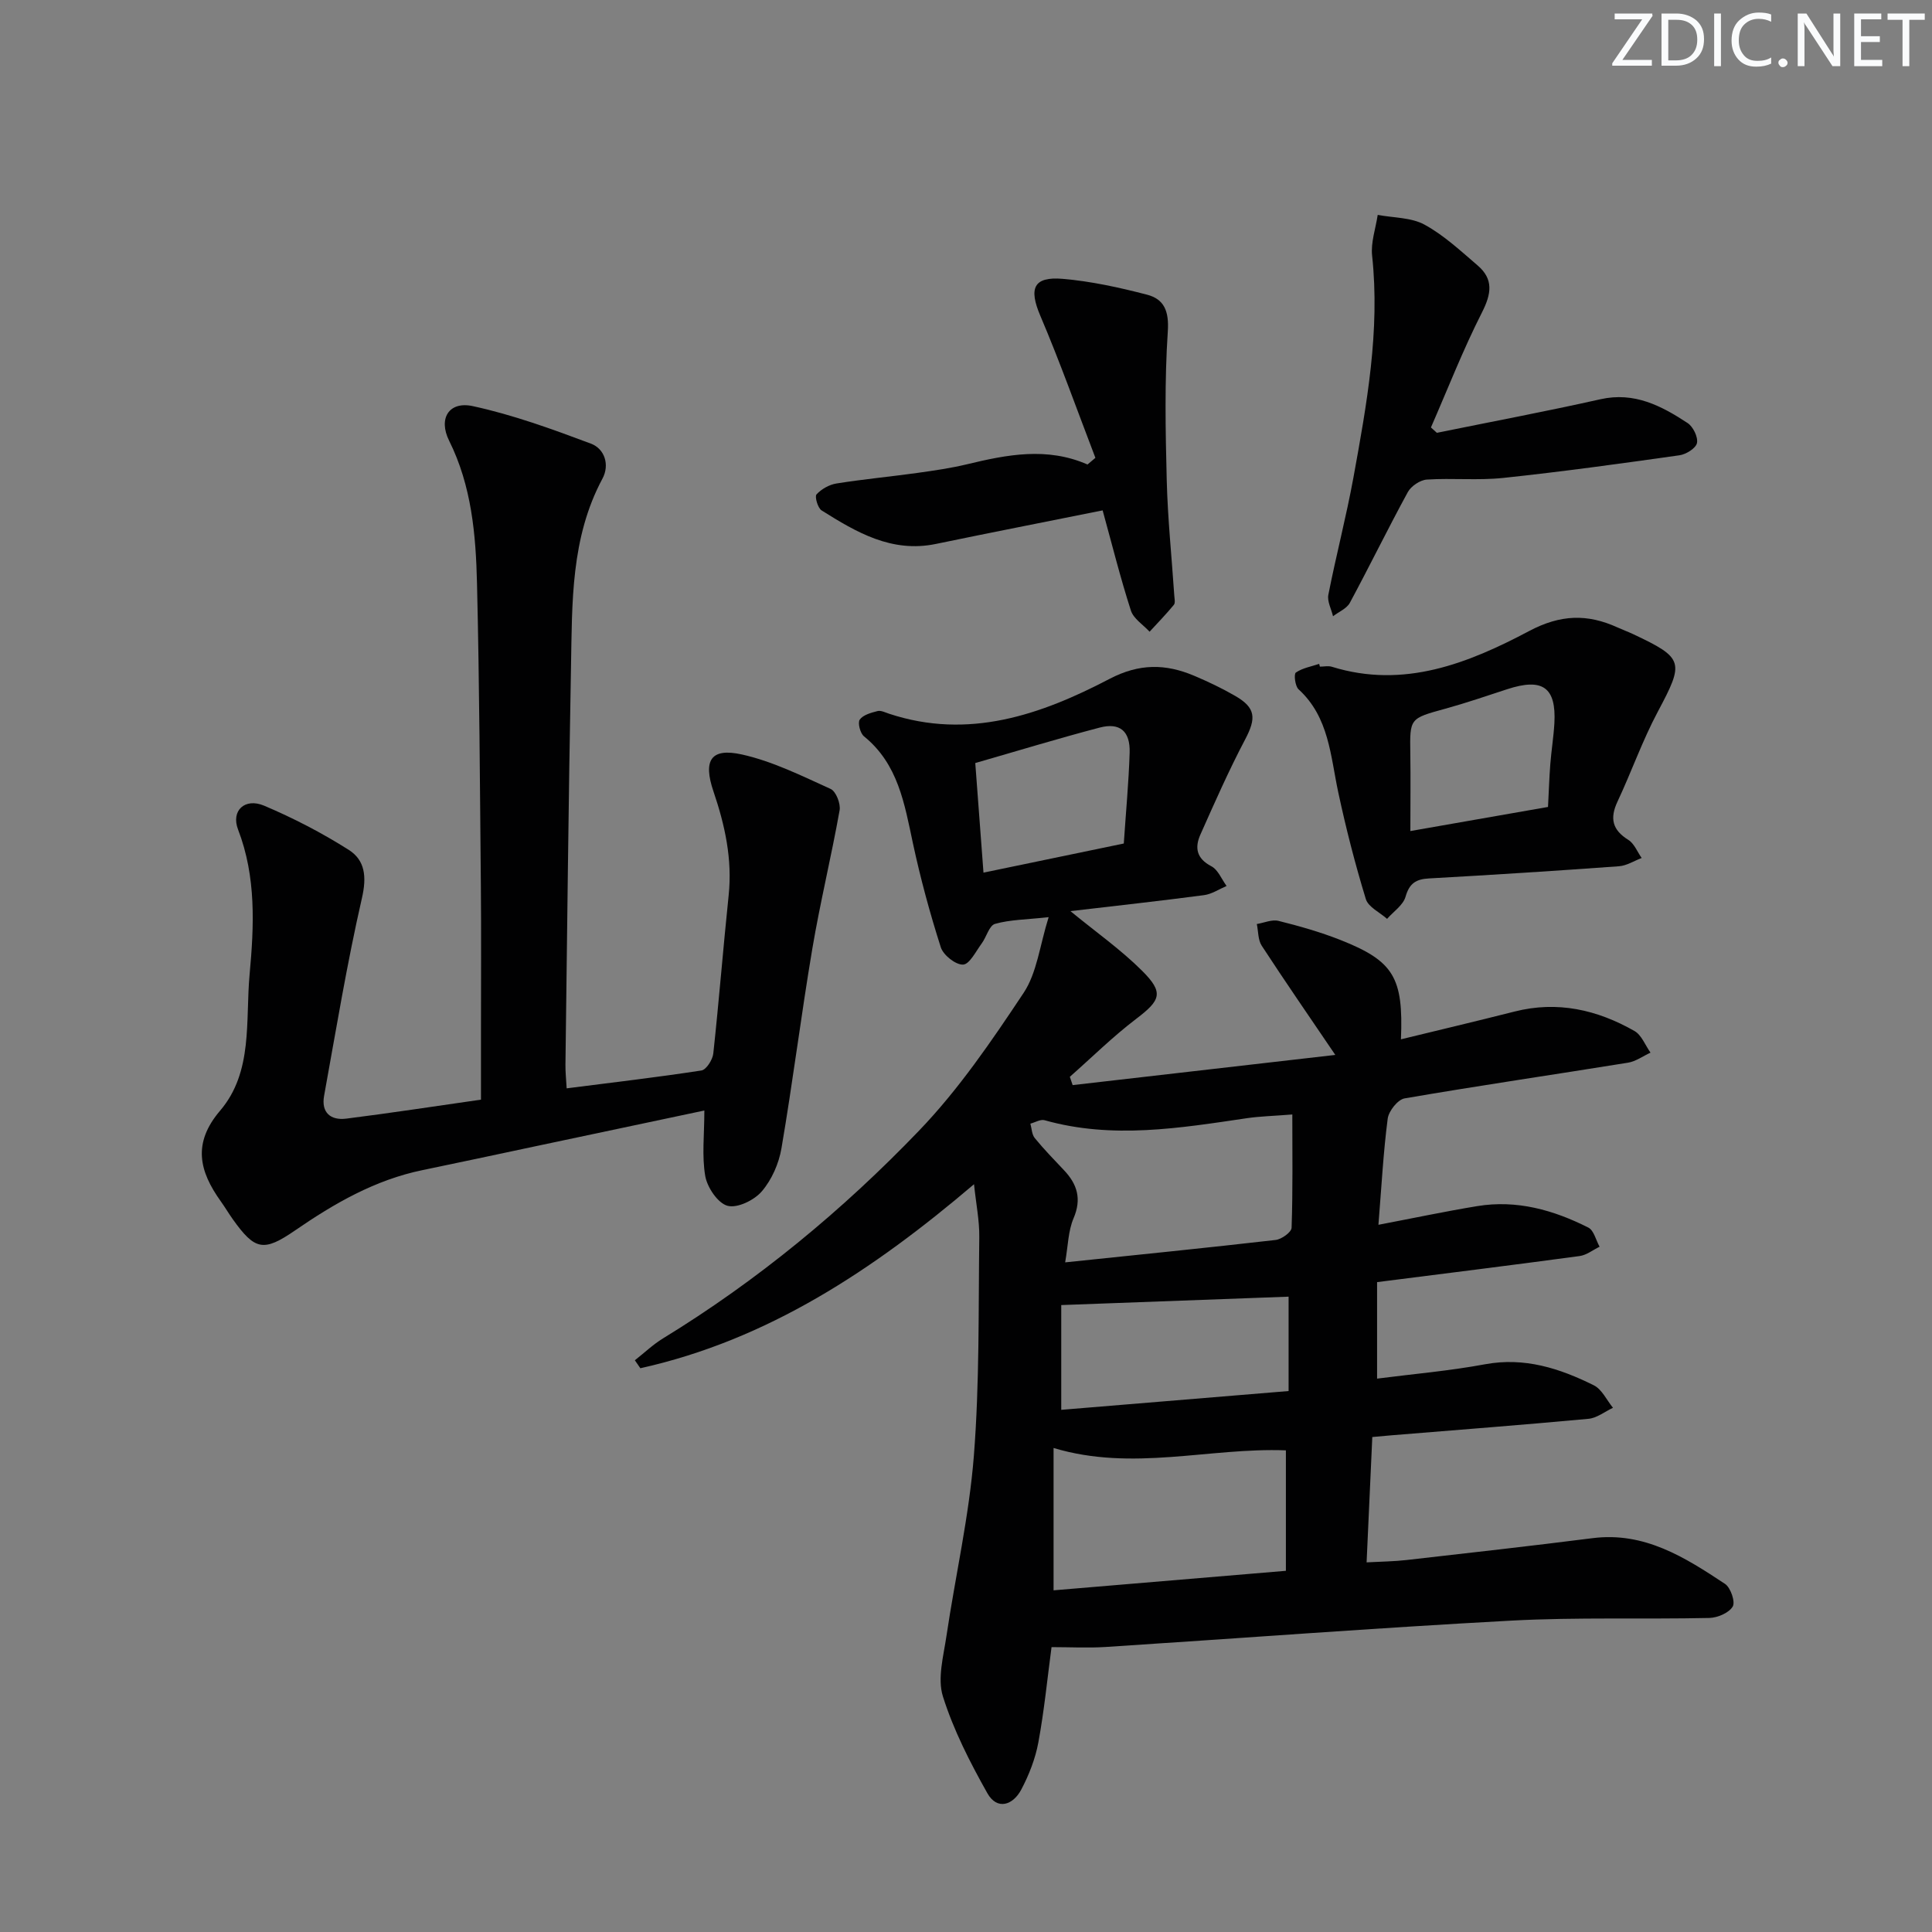 <svg enable-background="new 0 0 400 400" viewBox="0 0 400 400" xmlns="http://www.w3.org/2000/svg"><rect x="0" y="0" width="400" height="400" fill="#808080" stroke="none"/><g fill="#fafbfc"><path d="m342.2 3.2-6.3 9.2h6.1v1.2h-8.2v-.5l6.2-9.1h-5.7v-1.2h7.8v.4z"/><path d="m344 13.7v-10.9h3.1c1.6 0 3 .5 4.1 1.4 1.1 1 1.6 2.2 1.6 3.9s-.5 3-1.6 4-2.5 1.5-4.2 1.5h-3zm1.4-9.6v8.4h1.6c1.4 0 2.5-.4 3.2-1.1.8-.8 1.2-1.8 1.2-3.2s-.4-2.4-1.2-3.1-1.8-1-3.1-1z"/><path d="m356.3 2.8v10.9h-1.4v-10.9z"/><path d="m366.6 13.2c-.8.4-1.8.6-3 .6-1.6 0-2.8-.5-3.7-1.5s-1.4-2.3-1.4-3.9c0-1.7.5-3.2 1.6-4.2s2.4-1.6 4-1.6c1 0 1.9.1 2.6.4v1.5c-.8-.4-1.6-.6-2.6-.6-1.2 0-2.2.4-3 1.2s-1.1 1.9-1.1 3.3c0 1.3.4 2.3 1.1 3.1s1.6 1.1 2.8 1.1c1.1 0 2-.2 2.8-.7v1.3z"/><path d="m368.2 13c0-.3.1-.5.3-.6.2-.2.4-.3.6-.3.3 0 .5.1.7.3s.3.4.3.6-.1.5-.3.6c-.2.2-.4.3-.7.3s-.5-.1-.6-.3c-.2-.2-.3-.4-.3-.6z"/><path d="m381.1 13.7h-1.7l-5.5-8.4c-.2-.2-.3-.5-.4-.7 0 .2.1.8.1 1.5v7.6h-1.4v-10.9h1.8l5.3 8.3c.3.4.4.6.4.8 0-.3-.1-.8-.1-1.6v-7.5h1.4v10.9z"/><path d="m389.7 13.7h-5.8v-10.9h5.6v1.2h-4.2v3.5h3.9v1.2h-3.9v3.7h4.4z"/><path d="m398.4 4.1h-3.1v9.6h-1.4v-9.6h-3.1v-1.3h7.7v1.3z"/></g><path d="m217.11 189.89c-4.66.51-8.01.51-11.1 1.39-1.21.34-1.77 2.72-2.77 4.07-1.2 1.62-2.5 4.3-3.85 4.36-1.54.06-4.09-1.96-4.61-3.59-2.26-7.07-4.21-14.27-5.77-21.53-1.75-8.18-3.05-16.4-10.13-22.14-.79-.64-1.34-2.8-.88-3.46.69-.98 2.35-1.43 3.68-1.77.71-.18 1.61.29 2.4.55 16.44 5.43 31.38.24 45.63-7.21 6.18-3.23 11.62-3.15 17.53-.65 2.91 1.23 5.78 2.6 8.51 4.18 4.26 2.46 4.36 4.61 2.05 8.99-3.38 6.42-6.32 13.08-9.27 19.71-1.2 2.69-.83 4.95 2.27 6.56 1.38.72 2.12 2.68 3.15 4.08-1.55.66-3.06 1.69-4.67 1.9-9.17 1.21-18.38 2.22-27.66 3.31 5.26 4.32 10.43 7.95 14.84 12.35 4.56 4.54 3.84 6.1-1.22 9.95-4.83 3.67-9.18 7.98-13.74 12 .19.57.39 1.15.58 1.72 18.1-2.08 36.19-4.16 54.38-6.25-5.48-8.08-10.46-15.29-15.24-22.62-.78-1.2-.69-2.97-1.01-4.48 1.51-.25 3.14-.99 4.5-.65 4.33 1.08 8.66 2.31 12.81 3.95 11.04 4.36 13.06 7.77 12.53 20.57 7.93-1.93 15.74-3.78 23.52-5.75 8.88-2.26 17.11-.37 24.82 4.02 1.48.84 2.24 2.96 3.33 4.49-1.55.71-3.05 1.82-4.67 2.08-15.41 2.49-30.86 4.74-46.24 7.39-1.41.24-3.29 2.61-3.5 4.19-.9 6.9-1.27 13.87-1.92 21.98 7.04-1.34 13.73-2.76 20.48-3.87 8.16-1.34 15.78.81 22.98 4.45 1.15.58 1.57 2.61 2.33 3.96-1.37.66-2.69 1.73-4.13 1.93-13.79 1.86-27.6 3.58-41.94 5.4v19.98c7.35-.95 14.91-1.59 22.34-2.97 8.2-1.52 15.48.85 22.53 4.35 1.68.83 2.67 3.07 3.97 4.66-1.69.79-3.33 2.12-5.08 2.28-13.56 1.26-27.15 2.3-40.73 3.41-1.14.09-2.28.2-4.02.36-.39 8.51-.77 16.89-1.18 25.95 3.13-.17 5.7-.19 8.23-.48 12.86-1.46 25.71-2.9 38.55-4.53 10.75-1.37 19.14 3.98 27.43 9.47 1.16.77 2.17 3.73 1.59 4.69-.78 1.31-3.13 2.32-4.84 2.36-13.66.3-27.35-.18-40.97.55-28.03 1.51-56.02 3.65-84.04 5.46-3.63.23-7.29.03-11.18.03-.86 6.43-1.51 13.13-2.73 19.73-.62 3.36-1.93 6.71-3.53 9.75-1.72 3.26-5.01 4.35-7.03.76-3.6-6.4-7.01-13.07-9.2-20.03-1.17-3.73.12-8.35.73-12.5 1.85-12.46 4.7-24.83 5.68-37.34 1.18-15.03.93-30.18 1.12-45.29.04-3.39-.66-6.79-1.09-10.92-20.87 17.77-42.7 32.23-69.08 38.1-.38-.55-.76-1.1-1.14-1.65 1.94-1.52 3.75-3.26 5.83-4.53 19.58-11.98 37.18-26.52 52.99-42.99 8.23-8.56 15.05-18.59 21.66-28.53 2.78-4.18 3.34-9.8 5.19-15.69zm1.02 139.37c15.79-1.33 31.68-2.66 48.1-4.04 0-8.68 0-16.71 0-24.94-15.9-.61-31.69 4.44-48.1-.49zm2.4-67.9c15.21-1.59 29.41-3.01 43.58-4.64 1.23-.14 3.27-1.61 3.3-2.52.27-7.72.15-15.46.15-23.46-4.05.32-6.72.38-9.33.76-13.97 2.06-27.92 4.39-41.96.43-.85-.24-1.95.45-2.94.71.28 1.01.3 2.25.91 2.99 1.89 2.31 3.98 4.46 6.04 6.64 2.76 2.91 3.7 5.95 1.99 9.96-1.12 2.62-1.14 5.71-1.74 9.13zm-.81 30.53c15.81-1.31 31.4-2.6 47.07-3.89 0-7.47 0-13.91 0-19.54-15.58.58-30.99 1.14-47.07 1.74zm12.95-117.25c.44-6.58 1.02-12.69 1.21-18.81.14-4.45-2.02-6.29-6.21-5.19-8.61 2.26-17.12 4.86-25.75 7.34.56 7.55 1.11 14.91 1.7 22.69 9.82-2.04 19.19-3.99 29.05-6.03z" fill="#010102"/><path d="m145.83 229.92c-11.83 2.5-23.66 5.01-35.48 7.51-7.62 1.61-15.24 3.26-22.87 4.83-9.82 2.02-18.26 6.89-26.38 12.48-6.53 4.49-8.31 4.14-12.91-2.32-.87-1.22-1.63-2.52-2.5-3.73-4.45-6.23-5.87-12-.11-18.75 6.86-8.05 5.21-18.6 6.1-28.22.92-10.04 1.39-20.15-2.39-29.97-1.51-3.91 1.4-6.63 5.4-4.94 6.04 2.56 11.95 5.62 17.49 9.13 3.42 2.16 3.77 5.6 2.75 10.02-3.1 13.53-5.35 27.25-7.83 40.92-.63 3.48 1.37 5.13 4.6 4.72 9.2-1.16 18.38-2.57 27.88-3.93 0-4.86 0-9.65 0-14.44 0-9.83.07-19.66-.02-29.49-.2-20.98-.3-41.96-.8-62.92-.24-10.12-1.11-20.21-5.78-29.59-2.27-4.57-.04-8.21 4.89-7.15 8.33 1.8 16.44 4.76 24.45 7.76 2.89 1.08 3.94 4.41 2.41 7.26-6.58 12.28-6.26 25.67-6.51 38.92-.52 27.47-.79 54.94-1.15 82.41-.02 1.46.14 2.92.25 4.9 9.54-1.22 18.75-2.29 27.91-3.7 1-.16 2.31-2.22 2.45-3.51 1.18-10.9 2.04-21.84 3.18-32.75.78-7.47-.76-14.5-3.14-21.5-2.21-6.5-.53-9.09 5.9-7.66 6.34 1.41 12.37 4.42 18.35 7.13 1.11.5 2.11 3.06 1.86 4.43-1.71 9.59-4.03 19.07-5.65 28.67-2.32 13.74-4.04 27.59-6.39 41.32-.54 3.15-2.01 6.5-4.07 8.9-1.56 1.83-5.06 3.53-7.08 2.99-2.01-.53-4.19-3.78-4.62-6.13-.73-4.18-.19-8.56-.19-13.6z" fill="#010102"/><path d="m273.27 138.02c.83 0 1.73-.21 2.49.03 14.9 4.62 28.23-.73 40.85-7.41 6.5-3.44 12.05-3.57 18.27-.74 1.06.48 2.15.88 3.2 1.37 10.59 4.99 10.65 5.75 5.15 16.08-3.19 5.98-5.45 12.45-8.34 18.6-1.63 3.48-1.09 5.87 2.24 7.94 1.22.76 1.86 2.47 2.76 3.75-1.57.59-3.11 1.6-4.72 1.71-13.1.95-26.2 1.79-39.32 2.52-2.7.15-4.06 1.02-4.85 3.8-.5 1.74-2.5 3.06-3.82 4.57-1.52-1.35-3.89-2.44-4.4-4.1-2.22-7.26-4.11-14.64-5.7-22.06-1.63-7.58-1.89-15.57-8.23-21.37-.72-.66-1-3.16-.56-3.46 1.37-.95 3.19-1.25 4.83-1.8.05.18.1.37.15.57zm47.23 29.05c.17-3.31.26-6.12.48-8.93s.68-5.61.84-8.42c.4-7.43-2.44-9.42-9.76-7.03-4.26 1.39-8.5 2.85-12.82 4.04-7.38 2.03-7.36 1.95-7.25 9.26.08 5.2.01 10.41.01 16.07 10.42-1.83 19.36-3.39 28.5-4.99z" fill="#010102"/><path d="m226.79 94.79c-3.77-9.82-7.29-19.76-11.41-29.43-2.39-5.62-1.46-8.14 4.62-7.63 5.88.5 11.75 1.79 17.48 3.28 3.57.93 4.58 3.43 4.3 7.63-.68 10.22-.48 20.52-.22 30.77.2 7.96 1.03 15.9 1.56 23.85.04.66.25 1.55-.08 1.96-1.59 1.93-3.33 3.72-5.03 5.57-1.33-1.45-3.32-2.68-3.87-4.38-2.18-6.76-3.9-13.67-5.85-20.74-11.65 2.34-23.11 4.58-34.54 6.95-9.14 1.89-16.44-2.42-23.64-6.94-.8-.5-1.47-2.87-1.06-3.32 1.02-1.11 2.63-2.02 4.13-2.26 5.56-.89 11.18-1.41 16.76-2.19 3.44-.48 6.91-.98 10.28-1.79 8.29-2 16.55-3.62 24.94.05.55-.47 1.09-.92 1.63-1.38z" fill="#010102"/><path d="m297.49 89.61c11.29-2.3 22.62-4.43 33.86-6.95 7.02-1.58 12.62 1.36 18.04 4.92 1.15.75 2.2 2.91 1.95 4.14-.22 1.08-2.25 2.35-3.62 2.54-12.15 1.72-24.31 3.4-36.5 4.69-5.22.55-10.55 0-15.8.34-1.4.09-3.27 1.35-3.95 2.6-4.13 7.57-7.91 15.33-12 22.92-.65 1.2-2.3 1.86-3.48 2.78-.35-1.49-1.24-3.08-.97-4.45 1.6-8.13 3.71-16.16 5.2-24.31 2.76-15.17 5.53-30.34 3.86-45.92-.29-2.73.74-5.61 1.16-8.42 3.26.62 6.92.51 9.69 2.02 4.01 2.19 7.49 5.44 11 8.45 3.33 2.85 2.85 5.87.9 9.72-3.93 7.73-7.09 15.86-10.57 23.82.41.39.82.75 1.23 1.11z" fill="#010102"/></svg>